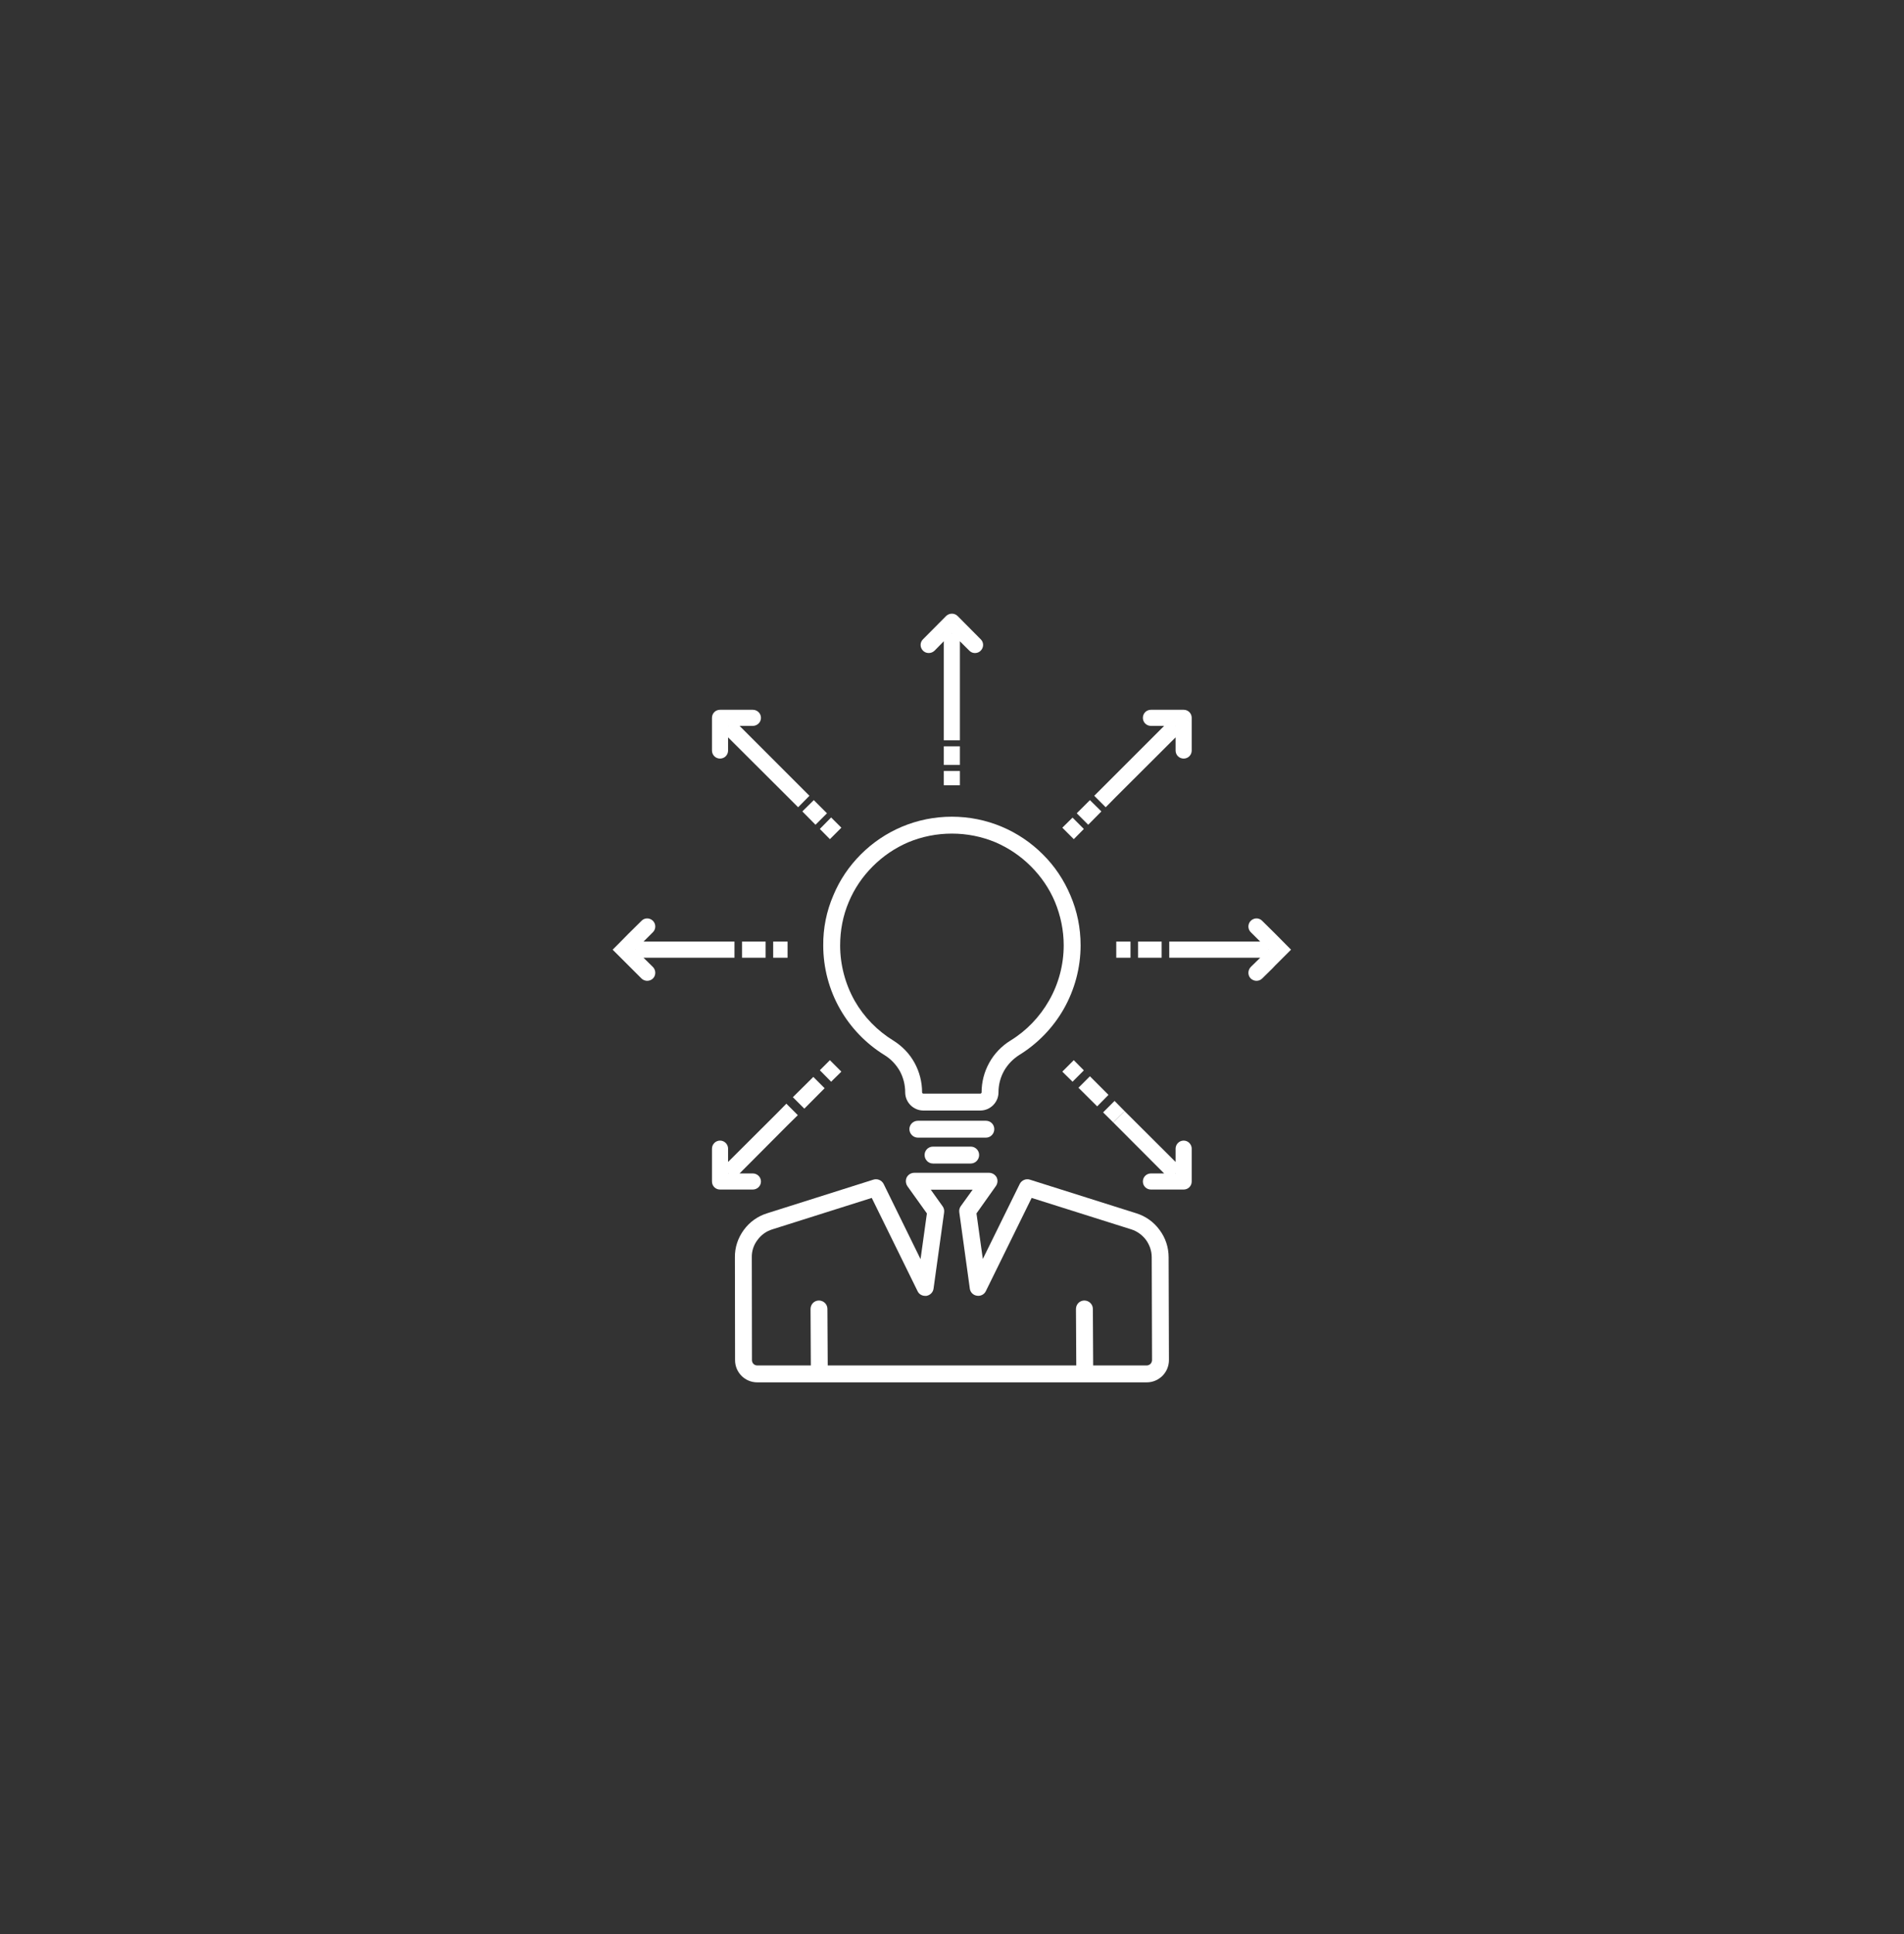 <svg xmlns="http://www.w3.org/2000/svg" xmlns:xlink="http://www.w3.org/1999/xlink" width="64" zoomAndPan="magnify" viewBox="0 0 48 48.75" height="65" preserveAspectRatio="xMidYMid meet" version="1.2"><rect x="0" y="0" width="48" height="48.75" fill="#333333" stroke="none"/><defs><clipPath id="e19a6bf08b"><path d="M 18 29 L 30 29 L 30 34.848 L 18 34.848 Z M 18 29 "/></clipPath><clipPath id="4c29e2bff7"><path d="M 29 23 L 32.605 23 L 32.605 25 L 29 25 Z M 29 23 "/></clipPath><clipPath id="95aee0ec99"><path d="M 15.445 23 L 19 23 L 19 25 L 15.445 25 Z M 15.445 23 "/></clipPath><clipPath id="0fd0147b6e"><path d="M 23 15.445 L 25 15.445 L 25 19 L 23 19 Z M 23 15.445 "/></clipPath></defs><g id="3e7dd54a97"><g clip-rule="nonzero" clip-path="url(#e19a6bf08b)"><path style=" stroke:none;fill-rule:nonzero;fill:#ffffff;fill-opacity:1;" d="M 29.234 31.004 C 29.086 30.801 28.883 30.656 28.645 30.582 L 25.961 29.734 C 25.863 29.703 25.754 29.75 25.707 29.844 L 24.777 31.734 L 24.617 30.586 L 25.105 29.898 C 25.152 29.832 25.16 29.746 25.125 29.676 C 25.086 29.605 25.012 29.562 24.934 29.562 L 23.051 29.562 C 22.969 29.562 22.898 29.605 22.859 29.676 C 22.824 29.746 22.832 29.832 22.875 29.898 L 23.367 30.586 L 23.207 31.738 L 22.277 29.844 C 22.23 29.75 22.121 29.703 22.02 29.734 L 19.34 30.582 C 19.102 30.656 18.898 30.801 18.75 31.004 C 18.602 31.207 18.523 31.445 18.527 31.695 L 18.531 34.285 C 18.531 34.594 18.781 34.844 19.09 34.844 L 28.91 34.844 C 29.059 34.844 29.199 34.785 29.305 34.68 C 29.41 34.574 29.469 34.434 29.469 34.281 L 29.461 31.691 C 29.461 31.441 29.383 31.203 29.234 31.004 Z M 29.004 34.379 C 28.977 34.402 28.945 34.418 28.91 34.418 L 27.559 34.418 L 27.551 32.992 C 27.551 32.875 27.453 32.781 27.336 32.781 C 27.219 32.781 27.125 32.875 27.125 32.996 L 27.133 34.418 L 20.867 34.418 L 20.859 32.992 C 20.859 32.875 20.762 32.781 20.645 32.781 C 20.527 32.781 20.434 32.875 20.434 32.996 L 20.441 34.418 L 19.09 34.418 C 19.016 34.418 18.957 34.359 18.957 34.285 L 18.953 31.695 C 18.949 31.535 19 31.383 19.094 31.258 C 19.188 31.129 19.316 31.035 19.469 30.988 L 21.977 30.195 L 23.133 32.547 C 23.168 32.621 23.242 32.664 23.324 32.664 C 23.336 32.664 23.348 32.664 23.355 32.664 C 23.449 32.648 23.523 32.574 23.535 32.48 L 23.801 30.562 C 23.809 30.508 23.797 30.453 23.766 30.41 L 23.465 29.988 L 24.52 29.988 L 24.219 30.406 C 24.188 30.449 24.176 30.504 24.184 30.559 L 24.449 32.48 C 24.461 32.574 24.535 32.648 24.629 32.66 C 24.719 32.676 24.812 32.629 24.852 32.547 L 26.008 30.195 L 28.52 30.988 C 28.668 31.035 28.797 31.129 28.891 31.254 C 28.984 31.383 29.035 31.535 29.035 31.691 L 29.043 34.285 C 29.043 34.32 29.027 34.352 29.004 34.379 Z M 29.004 34.379 "/></g><path style=" stroke:none;fill-rule:nonzero;fill:#ffffff;fill-opacity:1;" d="M 20.754 23.832 C 20.754 24.395 20.902 24.953 21.18 25.438 C 21.449 25.91 21.836 26.309 22.297 26.594 C 22.457 26.691 22.59 26.832 22.684 26.996 C 22.773 27.16 22.82 27.344 22.82 27.535 C 22.82 27.785 23.027 27.992 23.277 27.992 L 24.715 27.992 C 24.965 27.992 25.172 27.785 25.172 27.535 C 25.172 27.344 25.219 27.16 25.312 26.992 C 25.406 26.828 25.539 26.691 25.699 26.59 C 26.16 26.305 26.547 25.906 26.816 25.434 C 27.094 24.945 27.242 24.391 27.242 23.828 C 27.242 23.391 27.156 22.965 26.984 22.566 C 26.82 22.18 26.59 21.832 26.289 21.535 C 25.992 21.238 25.645 21.004 25.258 20.84 C 24.859 20.672 24.434 20.586 23.996 20.586 C 23.559 20.586 23.133 20.672 22.734 20.84 C 22.348 21.004 22 21.238 21.703 21.535 C 21.402 21.836 21.168 22.184 21.008 22.57 C 20.836 22.969 20.75 23.395 20.754 23.832 Z M 21.398 22.734 C 21.539 22.398 21.742 22.098 22.004 21.836 C 22.262 21.578 22.562 21.375 22.898 21.23 C 23.246 21.086 23.617 21.012 23.996 21.012 C 24.379 21.012 24.746 21.086 25.094 21.23 C 25.43 21.375 25.73 21.578 25.988 21.836 C 26.246 22.094 26.453 22.395 26.594 22.73 C 26.738 23.078 26.816 23.449 26.816 23.828 C 26.816 24.316 26.688 24.801 26.445 25.223 C 26.211 25.633 25.879 25.98 25.477 26.227 C 25.254 26.363 25.066 26.559 24.941 26.785 C 24.812 27.016 24.746 27.273 24.746 27.535 C 24.746 27.551 24.73 27.566 24.715 27.566 L 23.277 27.566 C 23.262 27.566 23.246 27.551 23.246 27.535 C 23.246 27.273 23.18 27.016 23.055 26.789 C 22.93 26.559 22.742 26.367 22.523 26.23 C 22.121 25.984 21.781 25.637 21.547 25.227 C 21.309 24.805 21.18 24.32 21.18 23.832 C 21.18 23.453 21.25 23.082 21.398 22.734 Z M 21.398 22.734 "/><path style=" stroke:none;fill-rule:nonzero;fill:#ffffff;fill-opacity:1;" d="M 25.066 28.461 C 25.066 28.344 24.973 28.25 24.855 28.25 L 23.141 28.25 C 23.023 28.25 22.926 28.344 22.926 28.461 C 22.926 28.578 23.023 28.676 23.141 28.676 L 24.855 28.676 C 24.973 28.676 25.066 28.578 25.066 28.461 Z M 25.066 28.461 "/><path style=" stroke:none;fill-rule:nonzero;fill:#ffffff;fill-opacity:1;" d="M 23.52 28.902 C 23.402 28.902 23.309 28.996 23.309 29.113 C 23.309 29.23 23.402 29.328 23.52 29.328 L 24.473 29.328 C 24.59 29.328 24.684 29.23 24.684 29.113 C 24.684 28.996 24.59 28.902 24.473 28.902 Z M 23.52 28.902 "/><path style=" stroke:none;fill-rule:nonzero;fill:#ffffff;fill-opacity:1;" d="M 28.141 23.734 L 28.5 23.734 L 28.5 24.141 L 28.141 24.141 Z M 28.141 23.734 "/><path style=" stroke:none;fill-rule:nonzero;fill:#ffffff;fill-opacity:1;" d="M 28.691 23.734 L 29.285 23.734 L 29.285 24.141 L 28.691 24.141 Z M 28.691 23.734 "/><g clip-rule="nonzero" clip-path="url(#4c29e2bff7)"><path style=" stroke:none;fill-rule:nonzero;fill:#ffffff;fill-opacity:1;" d="M 32.148 23.535 L 31.82 23.211 C 31.742 23.129 31.613 23.129 31.531 23.211 C 31.453 23.289 31.453 23.418 31.531 23.496 L 31.77 23.734 L 29.477 23.734 L 29.477 24.141 L 31.77 24.141 L 31.531 24.375 C 31.453 24.457 31.453 24.586 31.531 24.664 C 31.574 24.703 31.625 24.723 31.676 24.723 C 31.73 24.723 31.781 24.703 31.82 24.664 L 32.078 24.41 L 32.148 24.336 L 32.547 23.938 Z M 31.969 23.941 L 31.969 23.934 L 31.973 23.938 Z M 31.969 23.941 "/></g><path style=" stroke:none;fill-rule:nonzero;fill:#ffffff;fill-opacity:1;" d="M 18.707 23.734 L 19.301 23.734 L 19.301 24.141 L 18.707 24.141 Z M 18.707 23.734 "/><path style=" stroke:none;fill-rule:nonzero;fill:#ffffff;fill-opacity:1;" d="M 19.492 23.734 L 19.855 23.734 L 19.855 24.141 L 19.492 24.141 Z M 19.492 23.734 "/><g clip-rule="nonzero" clip-path="url(#95aee0ec99)"><path style=" stroke:none;fill-rule:nonzero;fill:#ffffff;fill-opacity:1;" d="M 16.223 24.141 L 18.516 24.141 L 18.516 23.734 L 16.223 23.734 L 16.461 23.496 C 16.539 23.418 16.539 23.289 16.461 23.211 C 16.379 23.129 16.25 23.129 16.172 23.211 L 15.844 23.535 L 15.59 23.793 L 15.445 23.938 L 16.172 24.664 C 16.211 24.703 16.266 24.723 16.316 24.723 C 16.367 24.723 16.422 24.703 16.461 24.664 C 16.539 24.586 16.539 24.457 16.461 24.375 Z M 16.023 23.941 L 16.02 23.938 L 16.023 23.934 Z M 16.023 23.941 "/></g><path style=" stroke:none;fill-rule:nonzero;fill:#ffffff;fill-opacity:1;" d="M 26.781 20.863 L 27.039 20.609 L 27.324 20.895 L 27.07 21.152 Z M 26.781 20.863 "/><path style=" stroke:none;fill-rule:nonzero;fill:#ffffff;fill-opacity:1;" d="M 27.145 20.5 L 27.477 20.168 L 27.766 20.453 L 27.434 20.789 Z M 27.145 20.5 "/><path style=" stroke:none;fill-rule:nonzero;fill:#ffffff;fill-opacity:1;" d="M 28.129 20.09 L 29.637 18.586 L 29.637 18.918 C 29.637 19.031 29.727 19.121 29.84 19.121 C 29.953 19.121 30.043 19.031 30.043 18.918 L 30.043 18.094 C 30.043 17.98 29.953 17.891 29.84 17.891 L 29.016 17.891 C 28.902 17.891 28.812 17.98 28.812 18.094 C 28.812 18.207 28.902 18.297 29.016 18.297 L 29.348 18.297 L 27.586 20.059 L 27.875 20.348 Z M 29.637 18.297 L 29.637 18.301 L 29.629 18.297 Z M 29.637 18.297 "/><path style=" stroke:none;fill-rule:nonzero;fill:#ffffff;fill-opacity:1;" d="M 19.988 27.656 L 20.504 27.145 L 20.789 27.43 L 20.277 27.945 Z M 19.988 27.656 "/><path style=" stroke:none;fill-rule:nonzero;fill:#ffffff;fill-opacity:1;" d="M 20.668 26.977 L 20.922 26.723 L 21.211 27.012 L 20.953 27.266 Z M 20.668 26.977 "/><path style=" stroke:none;fill-rule:nonzero;fill:#ffffff;fill-opacity:1;" d="M 19.184 29.781 C 19.184 29.668 19.09 29.578 18.977 29.578 L 18.645 29.578 L 19.855 28.363 L 20.113 28.109 L 19.824 27.82 L 19.57 28.078 L 18.355 29.289 L 18.355 28.953 C 18.355 28.844 18.266 28.75 18.152 28.75 C 18.039 28.75 17.949 28.844 17.949 28.953 L 17.949 29.781 C 17.949 29.895 18.039 29.984 18.152 29.984 L 18.977 29.984 C 19.09 29.984 19.184 29.895 19.184 29.781 Z M 18.355 29.578 L 18.355 29.57 L 18.363 29.578 Z M 18.355 29.578 "/><path style=" stroke:none;fill-rule:nonzero;fill:#ffffff;fill-opacity:1;" d="M 23.793 19.434 L 24.199 19.434 L 24.199 19.793 L 23.793 19.793 Z M 23.793 19.434 "/><path style=" stroke:none;fill-rule:nonzero;fill:#ffffff;fill-opacity:1;" d="M 23.793 18.812 L 24.199 18.812 L 24.199 19.281 L 23.793 19.281 Z M 23.793 18.812 "/><g clip-rule="nonzero" clip-path="url(#0fd0147b6e)"><path style=" stroke:none;fill-rule:nonzero;fill:#ffffff;fill-opacity:1;" d="M 23.559 16.402 L 23.793 16.164 L 23.793 18.66 L 24.199 18.66 L 24.199 16.164 L 24.438 16.402 C 24.477 16.441 24.527 16.461 24.578 16.461 C 24.633 16.461 24.684 16.441 24.723 16.402 C 24.805 16.32 24.805 16.191 24.723 16.113 L 24.141 15.527 C 24.062 15.449 23.934 15.449 23.852 15.527 L 23.27 16.113 C 23.188 16.191 23.188 16.32 23.27 16.402 C 23.348 16.48 23.477 16.48 23.559 16.402 Z M 23.996 15.961 L 24 15.965 L 23.992 15.965 Z M 23.996 15.961 "/></g><path style=" stroke:none;fill-rule:nonzero;fill:#ffffff;fill-opacity:1;" d="M 20.668 20.895 L 20.953 20.605 L 21.211 20.863 L 20.922 21.152 Z M 20.668 20.895 "/><path style=" stroke:none;fill-rule:nonzero;fill:#ffffff;fill-opacity:1;" d="M 20.227 20.453 L 20.516 20.168 L 20.848 20.5 L 20.559 20.789 Z M 20.227 20.453 "/><path style=" stroke:none;fill-rule:nonzero;fill:#ffffff;fill-opacity:1;" d="M 18.152 19.121 C 18.266 19.121 18.355 19.031 18.355 18.918 L 18.355 18.586 L 19.863 20.09 L 20.121 20.348 L 20.406 20.059 L 18.645 18.297 L 18.977 18.297 C 19.09 18.297 19.184 18.207 19.184 18.094 C 19.184 17.98 19.09 17.891 18.977 17.891 L 18.152 17.891 C 18.039 17.891 17.949 17.98 17.949 18.094 L 17.949 18.918 C 17.949 19.031 18.039 19.121 18.152 19.121 Z M 18.355 18.297 L 18.363 18.297 L 18.355 18.301 Z M 18.355 18.297 "/><path style=" stroke:none;fill-rule:nonzero;fill:#ffffff;fill-opacity:1;" d="M 27.809 28.039 L 28.098 27.75 L 28.352 28.008 L 28.066 28.293 Z M 27.809 28.039 "/><path style=" stroke:none;fill-rule:nonzero;fill:#ffffff;fill-opacity:1;" d="M 27.188 27.418 L 27.477 27.129 L 27.945 27.598 L 27.66 27.887 Z M 27.188 27.418 "/><path style=" stroke:none;fill-rule:nonzero;fill:#ffffff;fill-opacity:1;" d="M 26.781 27.012 L 27.07 26.723 L 27.324 26.98 L 27.039 27.266 Z M 26.781 27.012 "/><path style=" stroke:none;fill-rule:nonzero;fill:#ffffff;fill-opacity:1;" d="M 29.84 28.75 C 29.727 28.75 29.637 28.844 29.637 28.953 L 29.637 29.289 L 28.352 28.008 L 28.066 28.293 L 29.348 29.578 L 29.016 29.578 C 28.902 29.578 28.812 29.668 28.812 29.781 C 28.812 29.895 28.902 29.984 29.016 29.984 L 29.84 29.984 C 29.953 29.984 30.043 29.895 30.043 29.781 L 30.043 28.953 C 30.043 28.844 29.953 28.75 29.84 28.75 Z M 29.637 29.578 L 29.629 29.578 L 29.637 29.57 Z M 29.637 29.578 "/></g></svg>